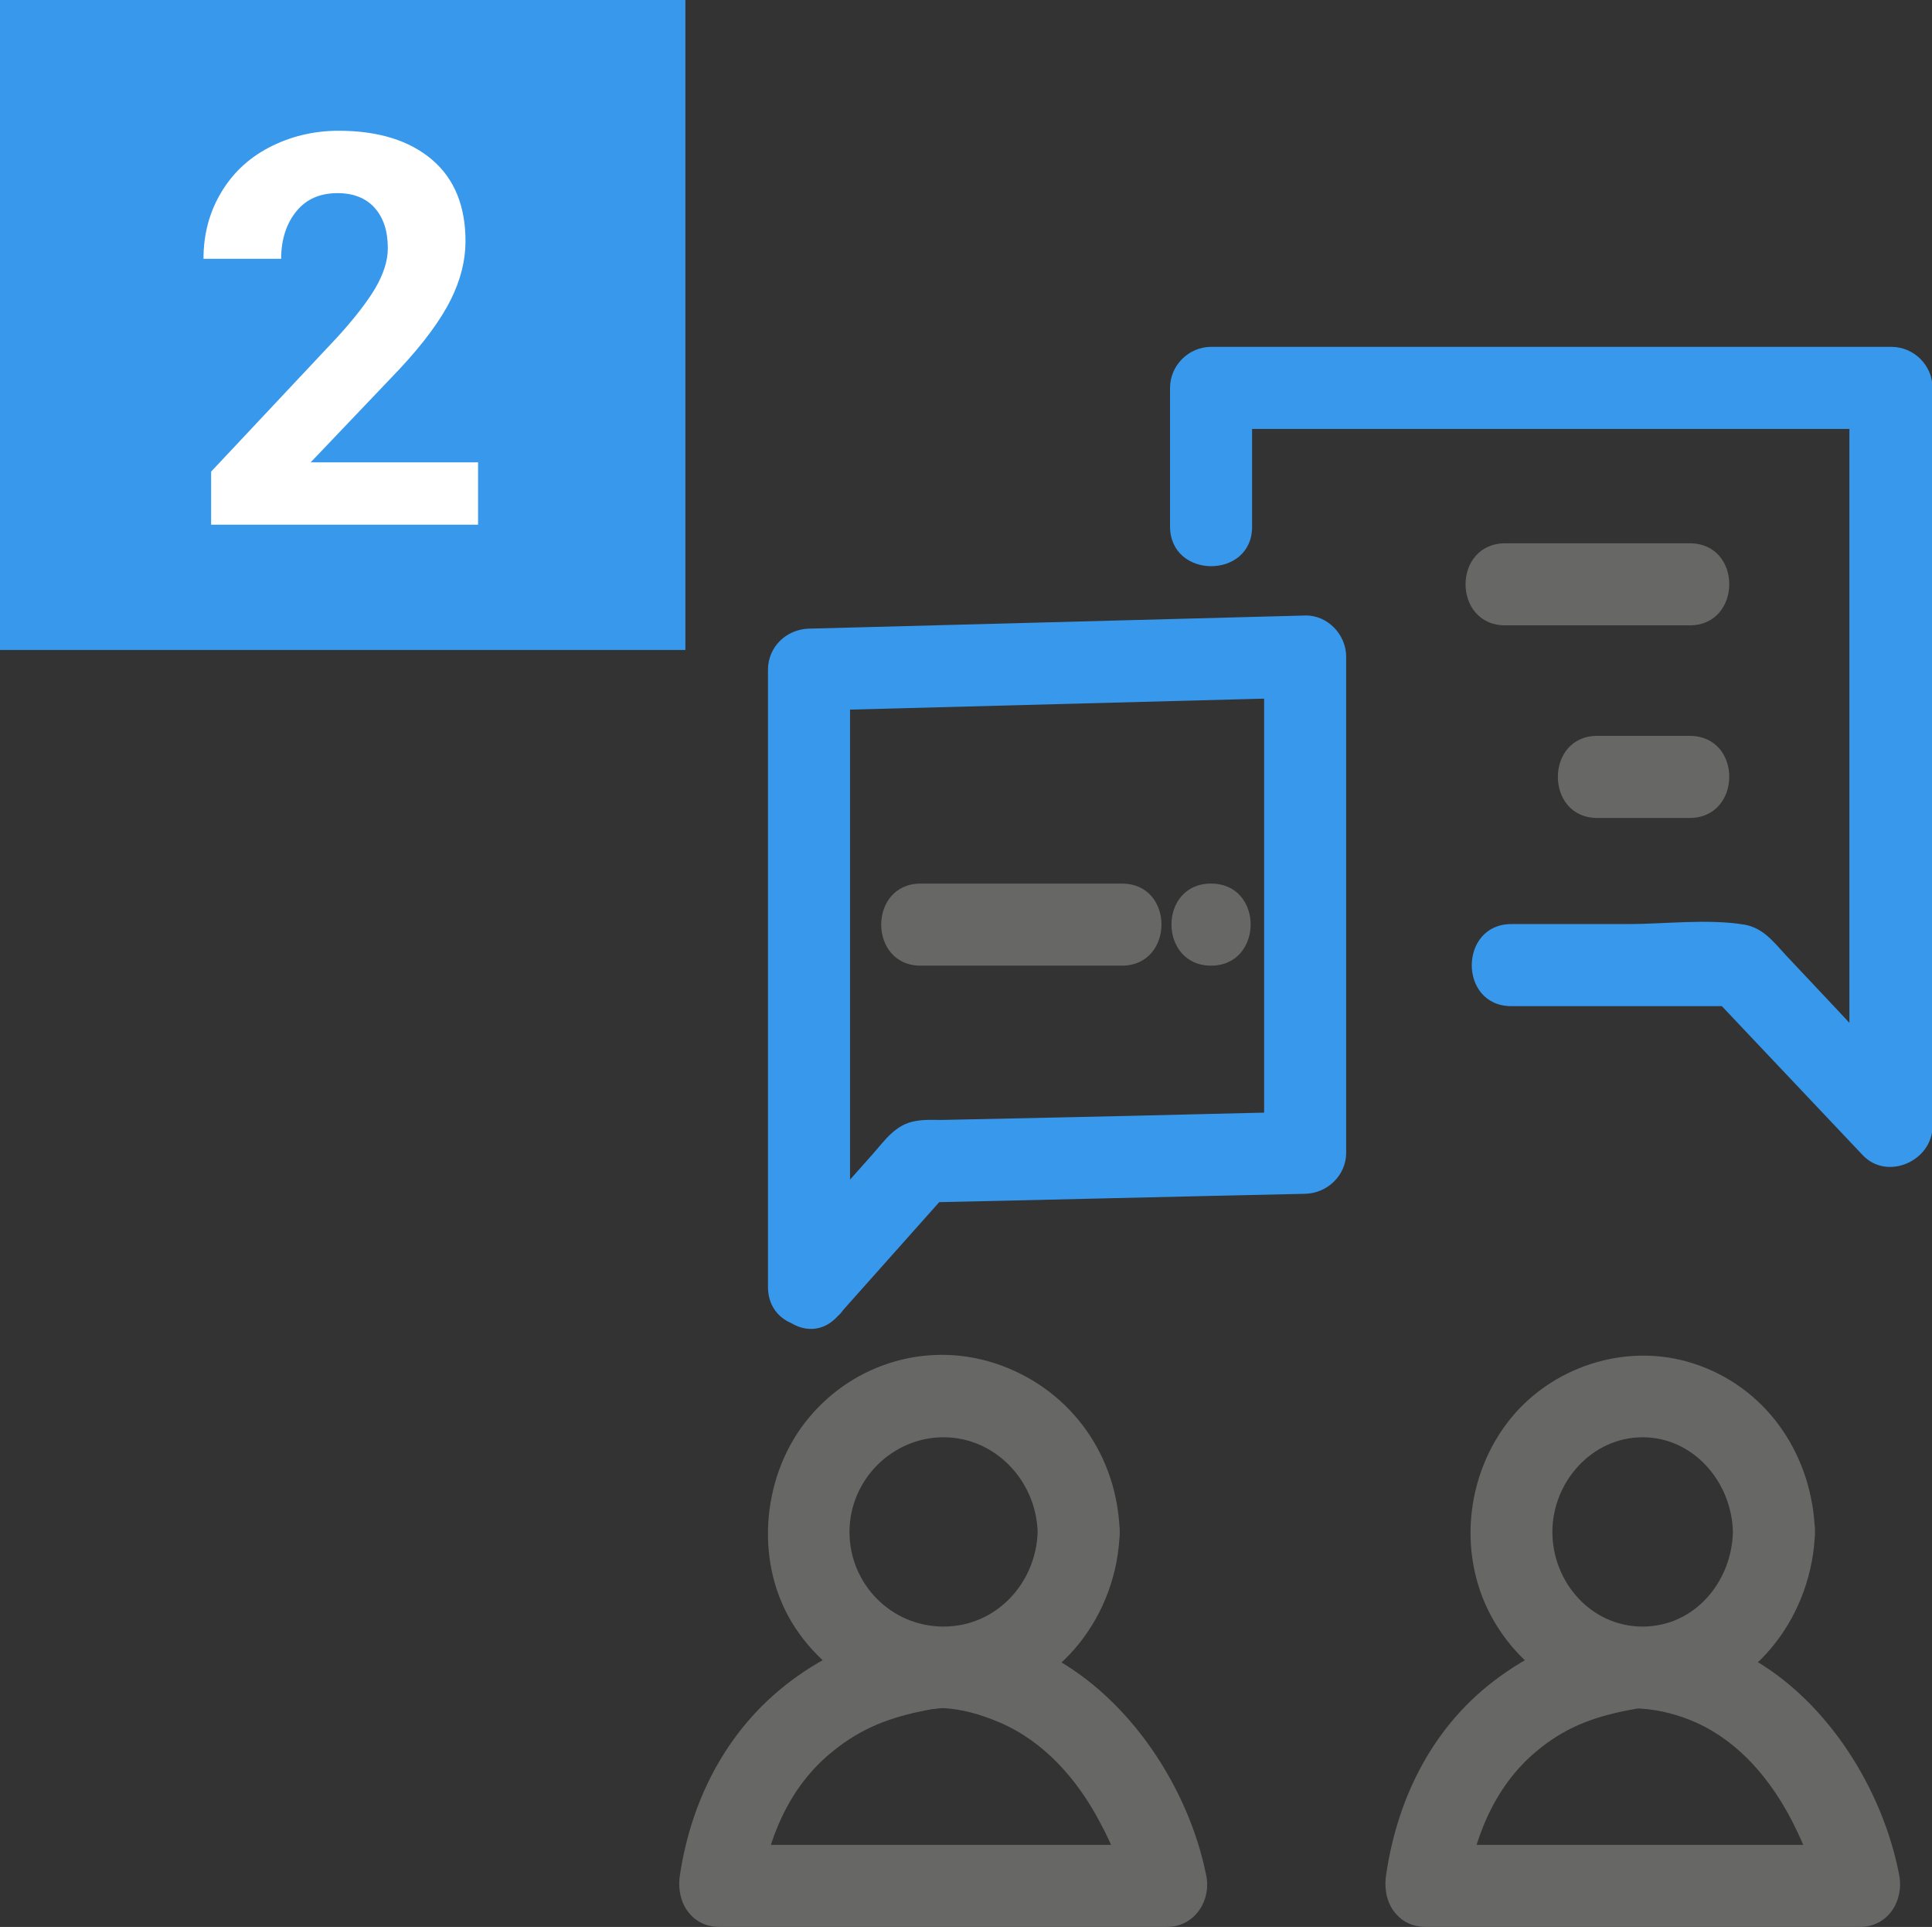 <svg xmlns="http://www.w3.org/2000/svg" xmlns:xlink="http://www.w3.org/1999/xlink" id="Ebene_2_00000114762221609306964780000006575276326126000318_" x="0px" y="0px" viewBox="0 0 353.2 352.2" style="enable-background:new 0 0 353.2 352.2;" xml:space="preserve"><rect x="0" y="0" width="353.2" height="352.2" fill="#333333" stroke="none"/><style type="text/css">	.st0{fill:#3898EC;}	.st1{fill:#676766;}	.st2{enable-background:new    ;}	.st3{fill:#FFFFFF;}</style><g id="Ebene_2-2">	<path class="st0" d="M155.4,235.2V122.4l-7.5,7.5c26.4-0.7,52.8-1.4,79.2-2.1c3.8-0.1,7.7-0.2,11.5-0.3l-7.5-7.5v90.7l7.5-7.5  c-14.4,0.3-28.7,0.7-43,1l-23.4,0.5c-1.6,0-3.2-0.1-4.8,0.2c-3.7,0.6-5.6,3.5-7.9,6.1c-5.6,6.3-11.2,12.6-16.9,18.9  c-6.4,7.2,4.2,17.8,10.6,10.6c6.8-7.6,13.6-15.3,20.4-22.9l-5.3,2.2c23.4-0.5,46.9-1.1,70.3-1.6c4.1-0.1,7.5-3.4,7.5-7.5V120  c0-4-3.4-7.6-7.5-7.5c-26.4,0.7-52.8,1.4-79.2,2.1c-3.8,0.1-7.7,0.2-11.5,0.3c-4.1,0.1-7.5,3.3-7.5,7.5v112.8  C140.4,244.9,155.4,244.9,155.4,235.2L155.4,235.2z"></path>	<path class="st0" d="M228.9,96.3V70.9l-7.5,7.5h124.2l-7.5-7.5v134.9l12.8-5.3c-5-5.3-10-10.5-14.9-15.8l-9.6-10.2  c-2.2-2.4-4.1-4.9-7.5-5.5c-6.8-1.1-14.5-0.1-21.3-0.1h-21.3c-9.6,0-9.7,15,0,15H318l-5.3-2.2c9.3,9.8,18.5,19.6,27.8,29.4  c4.5,4.8,12.8,1.1,12.8-5.3V70.9c0-4.1-3.4-7.5-7.5-7.5H221.4c-4.1,0-7.5,3.4-7.5,7.5v25.3C213.9,105.9,228.9,105.9,228.9,96.3  L228.9,96.3L228.9,96.3z"></path>	<path class="st1" d="M316.8,280c-0.2,9.1-7,17.3-16.5,17.3s-16.5-8.2-16.5-17.3s7.2-17.3,16.5-17.3S316.6,270.9,316.8,280  c0.3,9.6,15.3,9.7,15,0c-0.4-13.5-8.2-25.7-21.1-30.4c-12.2-4.5-26.2-0.4-34.4,9.5c-8.6,10.5-10,25.8-3,37.5s20,17.4,33,15  c15.1-2.8,25.1-16.8,25.5-31.6C332.1,270.3,317.1,270.3,316.8,280L316.8,280z"></path>	<path class="st1" d="M189.7,280c-0.3,9.4-7.6,17.3-17.2,17.3s-17.2-7.8-17.2-17.3s7.8-17.3,17.2-17.3S189.4,270.6,189.7,280  s15.3,9.7,15,0c-0.4-13.7-8.6-25.6-21.6-30.4s-26.9-0.5-35.2,9.5c-8.4,10-10.2,25.8-3.1,37.5c7,11.5,20.5,17.4,33.8,15  c15.3-2.7,25.7-16.5,26.1-31.6C204.9,270.3,189.9,270.3,189.7,280L189.7,280z"></path>	<path class="st1" d="M131.6,352.2h81.7c5.1,0,8.2-4.8,7.2-9.5c-3.2-15.9-13.9-32.2-28.3-39.9c-15.5-8.2-32.5-6.4-46.6,3.7  c-12.1,8.6-19.1,21.7-21.3,36.2c-0.6,4,1,8,5.2,9.2c3.5,1,8.6-1.2,9.2-5.2c1.6-10.3,5.3-20.1,13.8-26.8c5-4,10.1-6,16.8-7.3  c1.3-0.3,3-0.4,1.1-0.2c0.6,0,1.2-0.2,1.8-0.2c3.5,0.1,7.2,1.2,10.5,2.6c8.2,3.5,14.2,10.4,18.3,18.1c2.3,4.3,4,8.2,5.1,13.8  l7.2-9.5h-81.7C121.9,337.2,121.9,352.2,131.6,352.2L131.6,352.2z"></path>	<path class="st1" d="M260.7,352.2H340c5.2,0,8.1-4.8,7.2-9.5c-3-15.7-13.2-32-27.4-39.8c-15.1-8.4-31.9-6.5-45.7,3.6  c-11.9,8.6-18.6,21.8-20.7,36.2c-0.6,4,1,8,5.2,9.2c3.5,1,8.6-1.2,9.2-5.2c1.5-10.2,5.1-20,13.2-26.7c4.8-4,9.7-6,16.1-7.3  c0.5-0.1,1.1-0.2,1.6-0.3c1.6-0.3-1.3,0-0.3,0c0.5,0,1-0.2,1.6-0.1c3.5,0.2,7.1,1.2,10.2,2.6c7.9,3.6,13.6,10.5,17.5,18.1  c1.7,3.4,2.5,5.3,3.8,9.3c0.4,1.4,0.9,2.9,1.1,4.4l7.2-9.5h-79.3C251.1,337.2,251,352.2,260.7,352.2L260.7,352.2z"></path>	<path class="st1" d="M168.3,176.5h36.8c9.6,0,9.7-15,0-15h-36.8C158.7,161.5,158.7,176.5,168.3,176.5L168.3,176.5z"></path>	<path class="st1" d="M221.4,176.5c9.6,0,9.7-15,0-15S211.8,176.5,221.4,176.5L221.4,176.5z"></path>	<path class="st1" d="M275.2,114.3h33.7c9.6,0,9.7-15,0-15h-33.7C265.5,99.3,265.5,114.3,275.2,114.3L275.2,114.3z"></path>	<rect y="0" class="st0" width="125.3" height="118.8"></rect>	<g class="st2">		<path class="st3" d="M87.4,95.9H38.6v-9.7l23-24.5c3.2-3.5,5.5-6.5,7-9c1.5-2.6,2.3-5,2.3-7.3c0-3.2-0.8-5.6-2.4-7.4   c-1.6-1.8-3.9-2.7-6.8-2.7c-3.2,0-5.7,1.1-7.5,3.3s-2.8,5.1-2.8,8.7H37.2c0-4.3,1-8.3,3.1-11.9s5-6.4,8.8-8.4s8.1-3.1,12.8-3.1   c7.3,0,13,1.8,17.1,5.3s6.1,8.5,6.1,14.9c0,3.5-0.9,7.1-2.7,10.7c-1.8,3.6-4.9,7.9-9.4,12.7l-16.2,17h30.6V95.9z"></path>	</g>	<path class="st1" d="M292,149.5h16.9c9.6,0,9.7-15,0-15H292C282.4,134.5,282.4,149.5,292,149.5L292,149.5z"></path></g></svg>